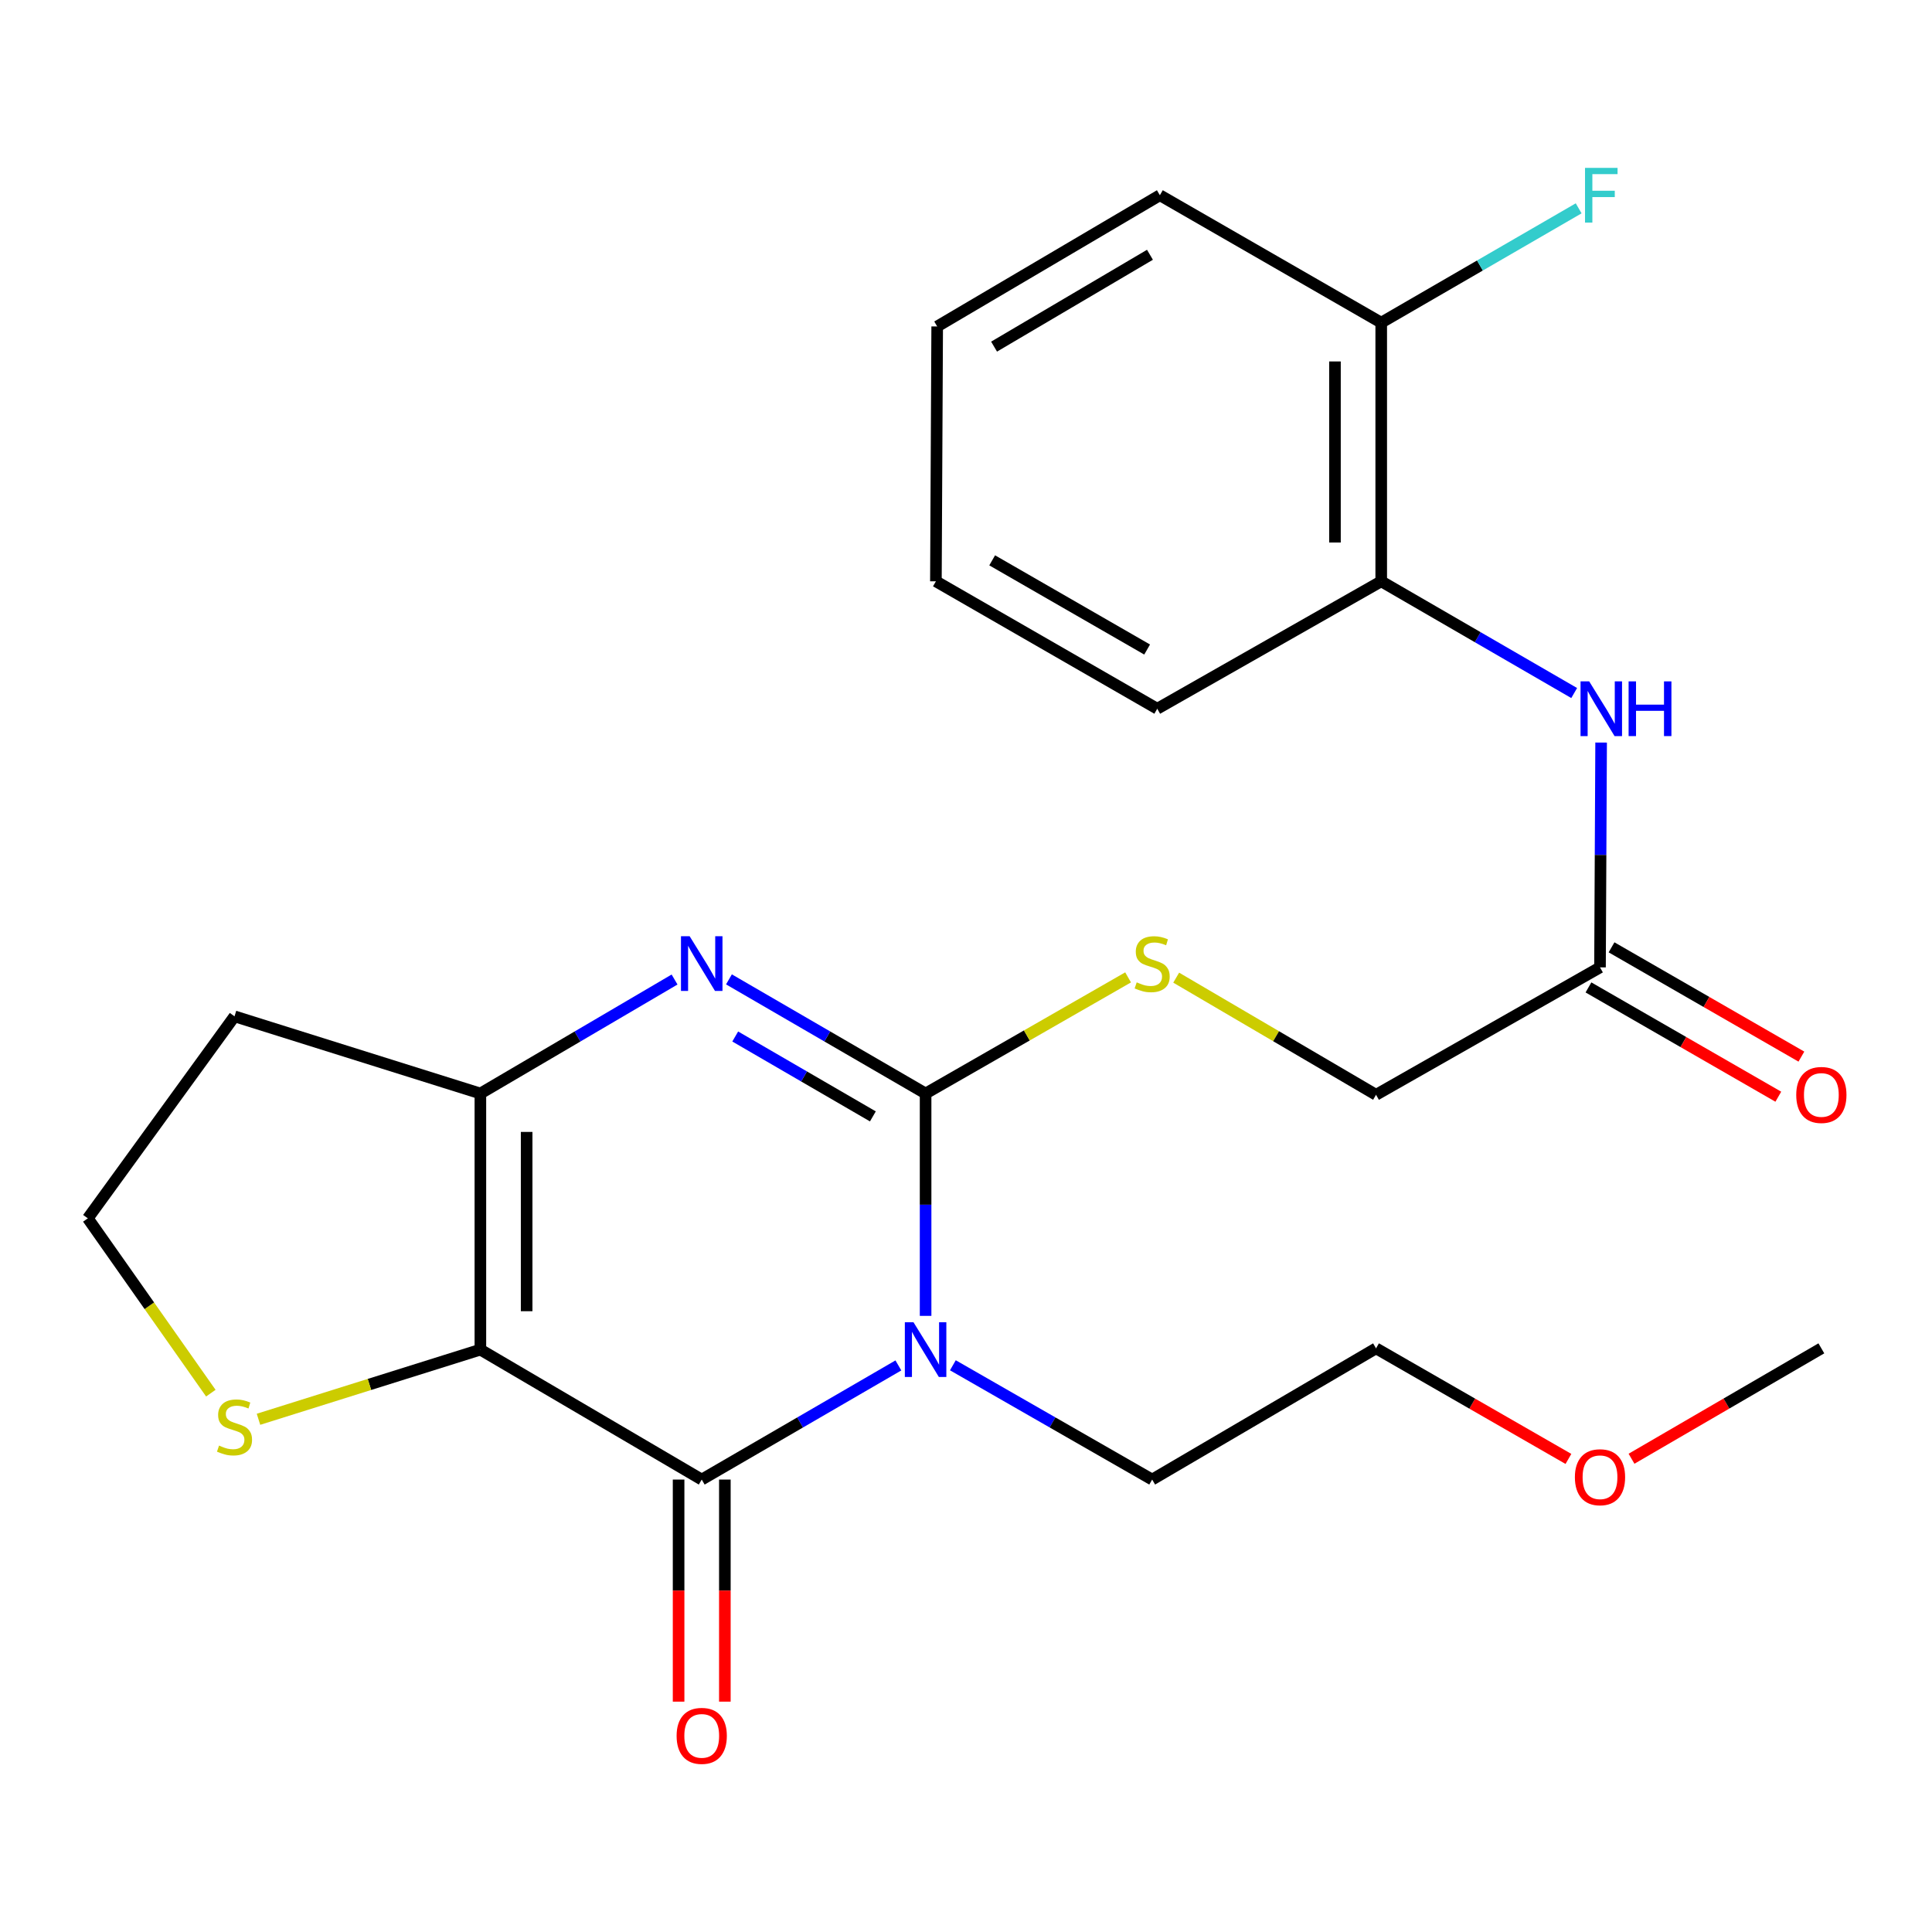 <?xml version='1.0' encoding='iso-8859-1'?>
<svg version='1.1' baseProfile='full'
              xmlns='http://www.w3.org/2000/svg'
                      xmlns:rdkit='http://www.rdkit.org/xml'
                      xmlns:xlink='http://www.w3.org/1999/xlink'
                  xml:space='preserve'
width='1000px' height='1000px' viewBox='0 0 1000 1000'>
<!-- END OF HEADER -->
<rect style='opacity:1.0;fill:#FFFFFF;stroke:none' width='1000' height='1000' x='0' y='0'> </rect>
<path class='bond-0' d='M 479.087,681.092 L 479.087,623.545' style='fill:none;fill-rule:evenodd;stroke:#0000FF;stroke-width:6px;stroke-linecap:butt;stroke-linejoin:miter;stroke-opacity:1' />
<path class='bond-0' d='M 479.087,623.545 L 479.087,565.998' style='fill:none;fill-rule:evenodd;stroke:#000000;stroke-width:6px;stroke-linecap:butt;stroke-linejoin:miter;stroke-opacity:1' />
<path class='bond-2' d='M 464.998,706.744 L 414.106,736.282' style='fill:none;fill-rule:evenodd;stroke:#0000FF;stroke-width:6px;stroke-linecap:butt;stroke-linejoin:miter;stroke-opacity:1' />
<path class='bond-2' d='M 414.106,736.282 L 363.213,765.821' style='fill:none;fill-rule:evenodd;stroke:#000000;stroke-width:6px;stroke-linecap:butt;stroke-linejoin:miter;stroke-opacity:1' />
<path class='bond-14' d='M 493.207,706.664 L 544.782,736.242' style='fill:none;fill-rule:evenodd;stroke:#0000FF;stroke-width:6px;stroke-linecap:butt;stroke-linejoin:miter;stroke-opacity:1' />
<path class='bond-14' d='M 544.782,736.242 L 596.358,765.821' style='fill:none;fill-rule:evenodd;stroke:#000000;stroke-width:6px;stroke-linecap:butt;stroke-linejoin:miter;stroke-opacity:1' />
<path class='bond-3' d='M 479.087,565.998 L 428.195,536.459' style='fill:none;fill-rule:evenodd;stroke:#000000;stroke-width:6px;stroke-linecap:butt;stroke-linejoin:miter;stroke-opacity:1' />
<path class='bond-3' d='M 428.195,536.459 L 377.303,506.921' style='fill:none;fill-rule:evenodd;stroke:#0000FF;stroke-width:6px;stroke-linecap:butt;stroke-linejoin:miter;stroke-opacity:1' />
<path class='bond-3' d='M 451.8,577.845 L 416.176,557.168' style='fill:none;fill-rule:evenodd;stroke:#000000;stroke-width:6px;stroke-linecap:butt;stroke-linejoin:miter;stroke-opacity:1' />
<path class='bond-3' d='M 416.176,557.168 L 380.551,536.491' style='fill:none;fill-rule:evenodd;stroke:#0000FF;stroke-width:6px;stroke-linecap:butt;stroke-linejoin:miter;stroke-opacity:1' />
<path class='bond-6' d='M 479.087,565.998 L 531.493,535.943' style='fill:none;fill-rule:evenodd;stroke:#000000;stroke-width:6px;stroke-linecap:butt;stroke-linejoin:miter;stroke-opacity:1' />
<path class='bond-6' d='M 531.493,535.943 L 583.898,505.889' style='fill:none;fill-rule:evenodd;stroke:#CCCC00;stroke-width:6px;stroke-linecap:butt;stroke-linejoin:miter;stroke-opacity:1' />
<path class='bond-1' d='M 248.643,698.566 L 363.213,765.821' style='fill:none;fill-rule:evenodd;stroke:#000000;stroke-width:6px;stroke-linecap:butt;stroke-linejoin:miter;stroke-opacity:1' />
<path class='bond-4' d='M 248.643,698.566 L 248.643,565.998' style='fill:none;fill-rule:evenodd;stroke:#000000;stroke-width:6px;stroke-linecap:butt;stroke-linejoin:miter;stroke-opacity:1' />
<path class='bond-4' d='M 272.587,678.681 L 272.587,585.883' style='fill:none;fill-rule:evenodd;stroke:#000000;stroke-width:6px;stroke-linecap:butt;stroke-linejoin:miter;stroke-opacity:1' />
<path class='bond-5' d='M 248.643,698.566 L 191.22,716.591' style='fill:none;fill-rule:evenodd;stroke:#000000;stroke-width:6px;stroke-linecap:butt;stroke-linejoin:miter;stroke-opacity:1' />
<path class='bond-5' d='M 191.22,716.591 L 133.797,734.615' style='fill:none;fill-rule:evenodd;stroke:#CCCC00;stroke-width:6px;stroke-linecap:butt;stroke-linejoin:miter;stroke-opacity:1' />
<path class='bond-10' d='M 351.241,765.821 L 351.241,823.294' style='fill:none;fill-rule:evenodd;stroke:#000000;stroke-width:6px;stroke-linecap:butt;stroke-linejoin:miter;stroke-opacity:1' />
<path class='bond-10' d='M 351.241,823.294 L 351.241,880.768' style='fill:none;fill-rule:evenodd;stroke:#FF0000;stroke-width:6px;stroke-linecap:butt;stroke-linejoin:miter;stroke-opacity:1' />
<path class='bond-10' d='M 375.185,765.821 L 375.185,823.294' style='fill:none;fill-rule:evenodd;stroke:#000000;stroke-width:6px;stroke-linecap:butt;stroke-linejoin:miter;stroke-opacity:1' />
<path class='bond-10' d='M 375.185,823.294 L 375.185,880.768' style='fill:none;fill-rule:evenodd;stroke:#FF0000;stroke-width:6px;stroke-linecap:butt;stroke-linejoin:miter;stroke-opacity:1' />
<path class='bond-25' d='M 349.152,506.997 L 298.897,536.498' style='fill:none;fill-rule:evenodd;stroke:#0000FF;stroke-width:6px;stroke-linecap:butt;stroke-linejoin:miter;stroke-opacity:1' />
<path class='bond-25' d='M 298.897,536.498 L 248.643,565.998' style='fill:none;fill-rule:evenodd;stroke:#000000;stroke-width:6px;stroke-linecap:butt;stroke-linejoin:miter;stroke-opacity:1' />
<path class='bond-12' d='M 248.643,565.998 L 121.382,526.052' style='fill:none;fill-rule:evenodd;stroke:#000000;stroke-width:6px;stroke-linecap:butt;stroke-linejoin:miter;stroke-opacity:1' />
<path class='bond-16' d='M 109.126,721.093 L 77.29,675.85' style='fill:none;fill-rule:evenodd;stroke:#CCCC00;stroke-width:6px;stroke-linecap:butt;stroke-linejoin:miter;stroke-opacity:1' />
<path class='bond-16' d='M 77.29,675.85 L 45.455,630.606' style='fill:none;fill-rule:evenodd;stroke:#000000;stroke-width:6px;stroke-linecap:butt;stroke-linejoin:miter;stroke-opacity:1' />
<path class='bond-15' d='M 608.796,506.033 L 660.514,536.348' style='fill:none;fill-rule:evenodd;stroke:#CCCC00;stroke-width:6px;stroke-linecap:butt;stroke-linejoin:miter;stroke-opacity:1' />
<path class='bond-15' d='M 660.514,536.348 L 712.232,566.663' style='fill:none;fill-rule:evenodd;stroke:#000000;stroke-width:6px;stroke-linecap:butt;stroke-linejoin:miter;stroke-opacity:1' />
<path class='bond-7' d='M 828.737,384.347 L 828.448,442.529' style='fill:none;fill-rule:evenodd;stroke:#0000FF;stroke-width:6px;stroke-linecap:butt;stroke-linejoin:miter;stroke-opacity:1' />
<path class='bond-7' d='M 828.448,442.529 L 828.159,500.712' style='fill:none;fill-rule:evenodd;stroke:#000000;stroke-width:6px;stroke-linecap:butt;stroke-linejoin:miter;stroke-opacity:1' />
<path class='bond-9' d='M 814.794,358.716 L 764.856,329.803' style='fill:none;fill-rule:evenodd;stroke:#0000FF;stroke-width:6px;stroke-linecap:butt;stroke-linejoin:miter;stroke-opacity:1' />
<path class='bond-9' d='M 764.856,329.803 L 714.919,300.889' style='fill:none;fill-rule:evenodd;stroke:#000000;stroke-width:6px;stroke-linecap:butt;stroke-linejoin:miter;stroke-opacity:1' />
<path class='bond-8' d='M 828.159,500.712 L 712.232,566.663' style='fill:none;fill-rule:evenodd;stroke:#000000;stroke-width:6px;stroke-linecap:butt;stroke-linejoin:miter;stroke-opacity:1' />
<path class='bond-13' d='M 822.186,511.087 L 871.319,539.37' style='fill:none;fill-rule:evenodd;stroke:#000000;stroke-width:6px;stroke-linecap:butt;stroke-linejoin:miter;stroke-opacity:1' />
<path class='bond-13' d='M 871.319,539.37 L 920.452,567.653' style='fill:none;fill-rule:evenodd;stroke:#FF0000;stroke-width:6px;stroke-linecap:butt;stroke-linejoin:miter;stroke-opacity:1' />
<path class='bond-13' d='M 834.132,490.336 L 883.264,518.619' style='fill:none;fill-rule:evenodd;stroke:#000000;stroke-width:6px;stroke-linecap:butt;stroke-linejoin:miter;stroke-opacity:1' />
<path class='bond-13' d='M 883.264,518.619 L 932.397,546.902' style='fill:none;fill-rule:evenodd;stroke:#FF0000;stroke-width:6px;stroke-linecap:butt;stroke-linejoin:miter;stroke-opacity:1' />
<path class='bond-11' d='M 714.919,300.889 L 714.919,167.004' style='fill:none;fill-rule:evenodd;stroke:#000000;stroke-width:6px;stroke-linecap:butt;stroke-linejoin:miter;stroke-opacity:1' />
<path class='bond-11' d='M 690.975,280.806 L 690.975,187.087' style='fill:none;fill-rule:evenodd;stroke:#000000;stroke-width:6px;stroke-linecap:butt;stroke-linejoin:miter;stroke-opacity:1' />
<path class='bond-19' d='M 714.919,300.889 L 598.992,366.84' style='fill:none;fill-rule:evenodd;stroke:#000000;stroke-width:6px;stroke-linecap:butt;stroke-linejoin:miter;stroke-opacity:1' />
<path class='bond-17' d='M 714.919,167.004 L 766.016,137.418' style='fill:none;fill-rule:evenodd;stroke:#000000;stroke-width:6px;stroke-linecap:butt;stroke-linejoin:miter;stroke-opacity:1' />
<path class='bond-17' d='M 766.016,137.418 L 817.114,107.833' style='fill:none;fill-rule:evenodd;stroke:#33CCCC;stroke-width:6px;stroke-linecap:butt;stroke-linejoin:miter;stroke-opacity:1' />
<path class='bond-20' d='M 714.919,167.004 L 600.348,101.052' style='fill:none;fill-rule:evenodd;stroke:#000000;stroke-width:6px;stroke-linecap:butt;stroke-linejoin:miter;stroke-opacity:1' />
<path class='bond-26' d='M 121.382,526.052 L 45.455,630.606' style='fill:none;fill-rule:evenodd;stroke:#000000;stroke-width:6px;stroke-linecap:butt;stroke-linejoin:miter;stroke-opacity:1' />
<path class='bond-21' d='M 596.358,765.821 L 712.232,697.901' style='fill:none;fill-rule:evenodd;stroke:#000000;stroke-width:6px;stroke-linecap:butt;stroke-linejoin:miter;stroke-opacity:1' />
<path class='bond-18' d='M 811.816,755.138 L 762.024,726.519' style='fill:none;fill-rule:evenodd;stroke:#FF0000;stroke-width:6px;stroke-linecap:butt;stroke-linejoin:miter;stroke-opacity:1' />
<path class='bond-18' d='M 762.024,726.519 L 712.232,697.901' style='fill:none;fill-rule:evenodd;stroke:#000000;stroke-width:6px;stroke-linecap:butt;stroke-linejoin:miter;stroke-opacity:1' />
<path class='bond-22' d='M 844.472,755.043 L 893.601,726.472' style='fill:none;fill-rule:evenodd;stroke:#FF0000;stroke-width:6px;stroke-linecap:butt;stroke-linejoin:miter;stroke-opacity:1' />
<path class='bond-22' d='M 893.601,726.472 L 942.729,697.901' style='fill:none;fill-rule:evenodd;stroke:#000000;stroke-width:6px;stroke-linecap:butt;stroke-linejoin:miter;stroke-opacity:1' />
<path class='bond-23' d='M 598.992,366.84 L 484.421,300.889' style='fill:none;fill-rule:evenodd;stroke:#000000;stroke-width:6px;stroke-linecap:butt;stroke-linejoin:miter;stroke-opacity:1' />
<path class='bond-23' d='M 593.751,336.196 L 513.552,290.03' style='fill:none;fill-rule:evenodd;stroke:#000000;stroke-width:6px;stroke-linecap:butt;stroke-linejoin:miter;stroke-opacity:1' />
<path class='bond-27' d='M 600.348,101.052 L 485.086,168.973' style='fill:none;fill-rule:evenodd;stroke:#000000;stroke-width:6px;stroke-linecap:butt;stroke-linejoin:miter;stroke-opacity:1' />
<path class='bond-27' d='M 595.215,131.869 L 514.531,179.413' style='fill:none;fill-rule:evenodd;stroke:#000000;stroke-width:6px;stroke-linecap:butt;stroke-linejoin:miter;stroke-opacity:1' />
<path class='bond-24' d='M 484.421,300.889 L 485.086,168.973' style='fill:none;fill-rule:evenodd;stroke:#000000;stroke-width:6px;stroke-linecap:butt;stroke-linejoin:miter;stroke-opacity:1' />
<path  class='atom-0' d='M 472.827 684.406
L 482.107 699.406
Q 483.027 700.886, 484.507 703.566
Q 485.987 706.246, 486.067 706.406
L 486.067 684.406
L 489.827 684.406
L 489.827 712.726
L 485.947 712.726
L 475.987 696.326
Q 474.827 694.406, 473.587 692.206
Q 472.387 690.006, 472.027 689.326
L 472.027 712.726
L 468.347 712.726
L 468.347 684.406
L 472.827 684.406
' fill='#0000FF'/>
<path  class='atom-4' d='M 356.953 484.583
L 366.233 499.583
Q 367.153 501.063, 368.633 503.743
Q 370.113 506.423, 370.193 506.583
L 370.193 484.583
L 373.953 484.583
L 373.953 512.903
L 370.073 512.903
L 360.113 496.503
Q 358.953 494.583, 357.713 492.383
Q 356.513 490.183, 356.153 489.503
L 356.153 512.903
L 352.473 512.903
L 352.473 484.583
L 356.953 484.583
' fill='#0000FF'/>
<path  class='atom-6' d='M 113.382 748.232
Q 113.702 748.352, 115.022 748.912
Q 116.342 749.472, 117.782 749.832
Q 119.262 750.152, 120.702 750.152
Q 123.382 750.152, 124.942 748.872
Q 126.502 747.552, 126.502 745.272
Q 126.502 743.712, 125.702 742.752
Q 124.942 741.792, 123.742 741.272
Q 122.542 740.752, 120.542 740.152
Q 118.022 739.392, 116.502 738.672
Q 115.022 737.952, 113.942 736.432
Q 112.902 734.912, 112.902 732.352
Q 112.902 728.792, 115.302 726.592
Q 117.742 724.392, 122.542 724.392
Q 125.822 724.392, 129.542 725.952
L 128.622 729.032
Q 125.222 727.632, 122.662 727.632
Q 119.902 727.632, 118.382 728.792
Q 116.862 729.912, 116.902 731.872
Q 116.902 733.392, 117.662 734.312
Q 118.462 735.232, 119.582 735.752
Q 120.742 736.272, 122.662 736.872
Q 125.222 737.672, 126.742 738.472
Q 128.262 739.272, 129.342 740.912
Q 130.462 742.512, 130.462 745.272
Q 130.462 749.192, 127.822 751.312
Q 125.222 753.392, 120.862 753.392
Q 118.342 753.392, 116.422 752.832
Q 114.542 752.312, 112.302 751.392
L 113.382 748.232
' fill='#CCCC00'/>
<path  class='atom-7' d='M 588.358 508.463
Q 588.678 508.583, 589.998 509.143
Q 591.318 509.703, 592.758 510.063
Q 594.238 510.383, 595.678 510.383
Q 598.358 510.383, 599.918 509.103
Q 601.478 507.783, 601.478 505.503
Q 601.478 503.943, 600.678 502.983
Q 599.918 502.023, 598.718 501.503
Q 597.518 500.983, 595.518 500.383
Q 592.998 499.623, 591.478 498.903
Q 589.998 498.183, 588.918 496.663
Q 587.878 495.143, 587.878 492.583
Q 587.878 489.023, 590.278 486.823
Q 592.718 484.623, 597.518 484.623
Q 600.798 484.623, 604.518 486.183
L 603.598 489.263
Q 600.198 487.863, 597.638 487.863
Q 594.878 487.863, 593.358 489.023
Q 591.838 490.143, 591.878 492.103
Q 591.878 493.623, 592.638 494.543
Q 593.438 495.463, 594.558 495.983
Q 595.718 496.503, 597.638 497.103
Q 600.198 497.903, 601.718 498.703
Q 603.238 499.503, 604.318 501.143
Q 605.438 502.743, 605.438 505.503
Q 605.438 509.423, 602.798 511.543
Q 600.198 513.623, 595.838 513.623
Q 593.318 513.623, 591.398 513.063
Q 589.518 512.543, 587.278 511.623
L 588.358 508.463
' fill='#CCCC00'/>
<path  class='atom-8' d='M 822.564 352.68
L 831.844 367.68
Q 832.764 369.16, 834.244 371.84
Q 835.724 374.52, 835.804 374.68
L 835.804 352.68
L 839.564 352.68
L 839.564 381
L 835.684 381
L 825.724 364.6
Q 824.564 362.68, 823.324 360.48
Q 822.124 358.28, 821.764 357.6
L 821.764 381
L 818.084 381
L 818.084 352.68
L 822.564 352.68
' fill='#0000FF'/>
<path  class='atom-8' d='M 842.964 352.68
L 846.804 352.68
L 846.804 364.72
L 861.284 364.72
L 861.284 352.68
L 865.124 352.68
L 865.124 381
L 861.284 381
L 861.284 367.92
L 846.804 367.92
L 846.804 381
L 842.964 381
L 842.964 352.68
' fill='#0000FF'/>
<path  class='atom-11' d='M 350.213 898.482
Q 350.213 891.682, 353.573 887.882
Q 356.933 884.082, 363.213 884.082
Q 369.493 884.082, 372.853 887.882
Q 376.213 891.682, 376.213 898.482
Q 376.213 905.362, 372.813 909.282
Q 369.413 913.162, 363.213 913.162
Q 356.973 913.162, 353.573 909.282
Q 350.213 905.402, 350.213 898.482
M 363.213 909.962
Q 367.533 909.962, 369.853 907.082
Q 372.213 904.162, 372.213 898.482
Q 372.213 892.922, 369.853 890.122
Q 367.533 887.282, 363.213 887.282
Q 358.893 887.282, 356.533 890.082
Q 354.213 892.882, 354.213 898.482
Q 354.213 904.202, 356.533 907.082
Q 358.893 909.962, 363.213 909.962
' fill='#FF0000'/>
<path  class='atom-14' d='M 929.729 566.743
Q 929.729 559.943, 933.089 556.143
Q 936.449 552.343, 942.729 552.343
Q 949.009 552.343, 952.369 556.143
Q 955.729 559.943, 955.729 566.743
Q 955.729 573.623, 952.329 577.543
Q 948.929 581.423, 942.729 581.423
Q 936.489 581.423, 933.089 577.543
Q 929.729 573.663, 929.729 566.743
M 942.729 578.223
Q 947.049 578.223, 949.369 575.343
Q 951.729 572.423, 951.729 566.743
Q 951.729 561.183, 949.369 558.383
Q 947.049 555.543, 942.729 555.543
Q 938.409 555.543, 936.049 558.343
Q 933.729 561.143, 933.729 566.743
Q 933.729 572.463, 936.049 575.343
Q 938.409 578.223, 942.729 578.223
' fill='#FF0000'/>
<path  class='atom-18' d='M 820.404 86.892
L 837.244 86.892
L 837.244 90.132
L 824.204 90.132
L 824.204 98.732
L 835.804 98.732
L 835.804 102.012
L 824.204 102.012
L 824.204 115.212
L 820.404 115.212
L 820.404 86.892
' fill='#33CCCC'/>
<path  class='atom-19' d='M 815.159 764.611
Q 815.159 757.811, 818.519 754.011
Q 821.879 750.211, 828.159 750.211
Q 834.439 750.211, 837.799 754.011
Q 841.159 757.811, 841.159 764.611
Q 841.159 771.491, 837.759 775.411
Q 834.359 779.291, 828.159 779.291
Q 821.919 779.291, 818.519 775.411
Q 815.159 771.531, 815.159 764.611
M 828.159 776.091
Q 832.479 776.091, 834.799 773.211
Q 837.159 770.291, 837.159 764.611
Q 837.159 759.051, 834.799 756.251
Q 832.479 753.411, 828.159 753.411
Q 823.839 753.411, 821.479 756.211
Q 819.159 759.011, 819.159 764.611
Q 819.159 770.331, 821.479 773.211
Q 823.839 776.091, 828.159 776.091
' fill='#FF0000'/>
</svg>
